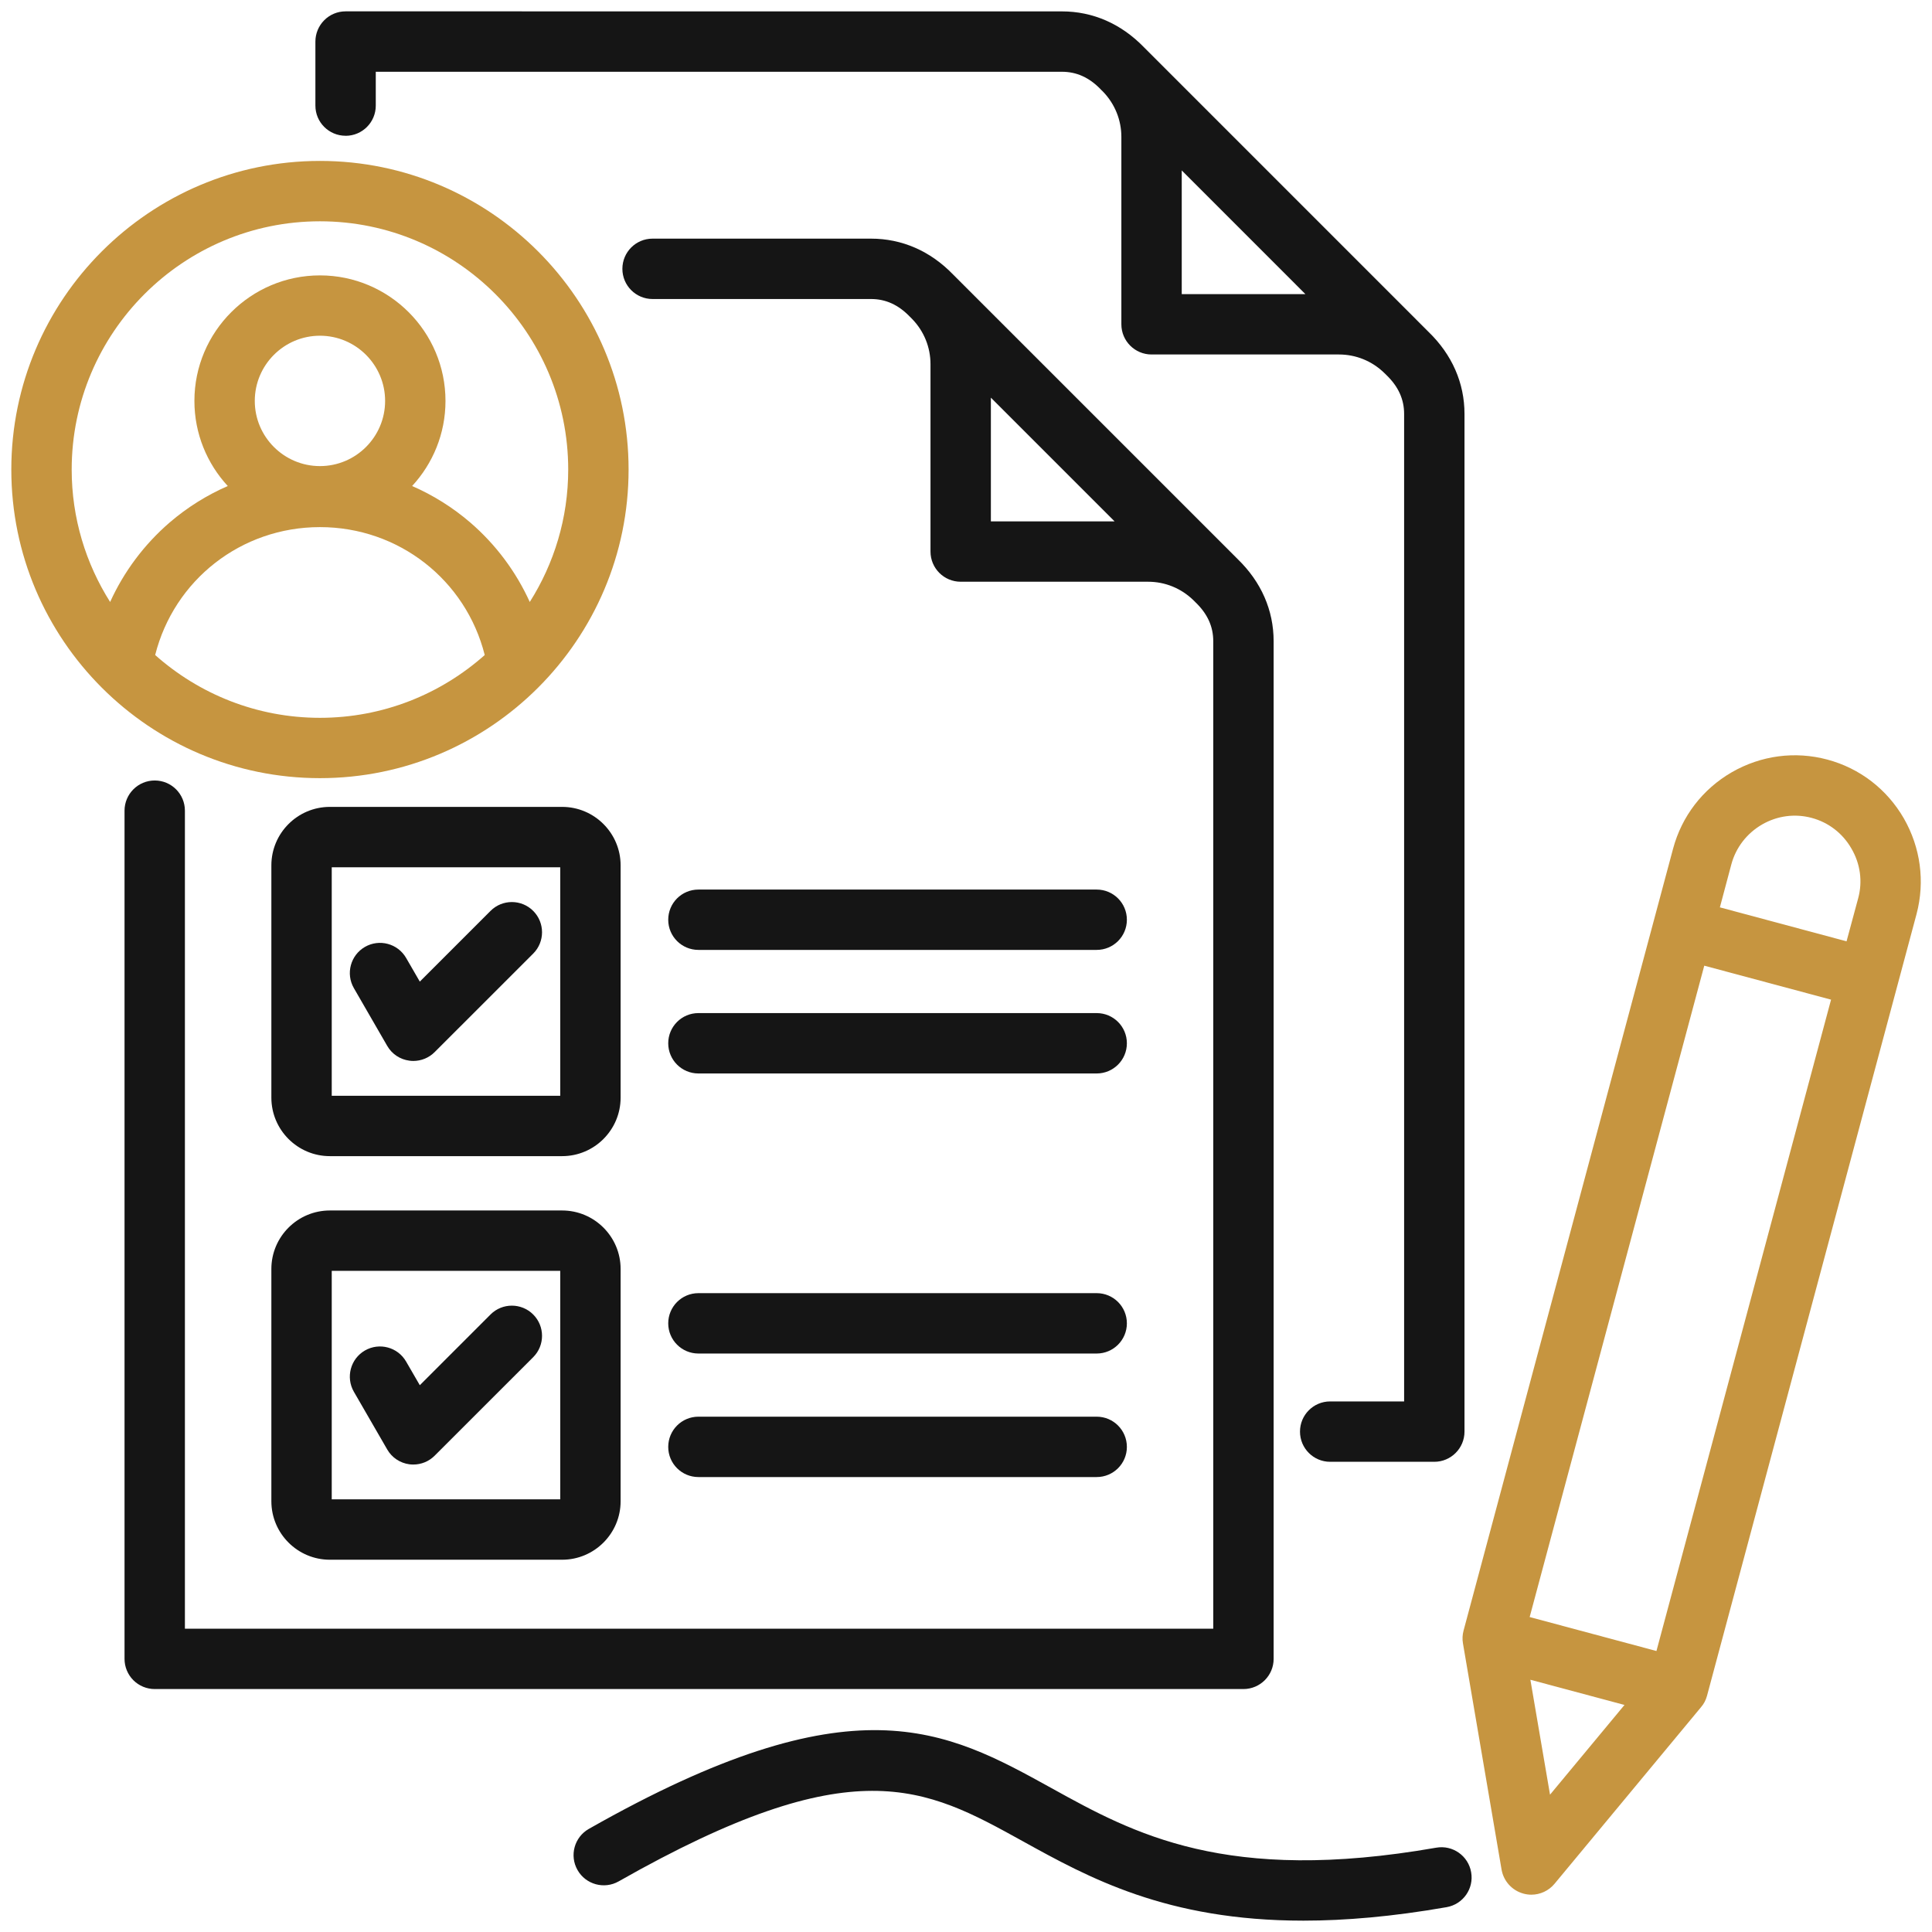 <svg width="48" height="48" viewBox="0 0 48 48" fill="none" xmlns="http://www.w3.org/2000/svg">
<g clip-path="url(#clip0_478_148249)">
<path fill-rule="evenodd" clip-rule="evenodd" d="M29.36 7.307V4.234L32.432 7.307H29.36ZM8.586 3.374C9.001 3.374 9.336 3.038 9.336 2.624V1.783H26.383C26.747 1.783 27.062 1.925 27.346 2.219C27.348 2.222 27.351 2.225 27.355 2.229L27.406 2.279C27.699 2.583 27.86 2.982 27.86 3.401V8.057C27.86 8.471 28.196 8.807 28.61 8.807H33.266C33.685 8.807 34.084 8.968 34.388 9.262L34.439 9.312C34.441 9.316 34.445 9.319 34.448 9.321C34.742 9.605 34.885 9.92 34.885 10.284V34.818H33.047C32.633 34.818 32.298 35.154 32.298 35.568C32.298 35.982 32.633 36.318 33.047 36.318H35.635C36.048 36.318 36.385 35.982 36.385 35.568V10.284C36.385 9.516 36.076 8.812 35.494 8.248L28.419 1.172C27.854 0.59 27.151 0.283 26.383 0.283L8.586 0.282C8.387 0.282 8.196 0.361 8.056 0.502C7.915 0.643 7.836 0.834 7.836 1.033V2.624C7.836 3.038 8.172 3.373 8.586 3.373V3.374Z" fill="#151515"/>
<path fill-rule="evenodd" clip-rule="evenodd" d="M24.618 12.953V9.88L27.691 12.953H24.618ZM31.643 41.214V15.931C31.643 15.162 31.335 14.459 30.753 13.894L23.677 6.818C23.114 6.236 22.409 5.929 21.64 5.929H16.212C15.798 5.929 15.463 6.265 15.463 6.679C15.463 7.093 15.798 7.429 16.212 7.429H21.64C22.005 7.429 22.319 7.572 22.603 7.866C22.606 7.869 22.61 7.872 22.613 7.875L22.663 7.926C22.957 8.23 23.118 8.628 23.118 9.048V13.703C23.118 14.117 23.453 14.453 23.868 14.453H28.524C28.944 14.453 29.341 14.614 29.646 14.908L29.697 14.959C29.7 14.962 29.703 14.965 29.706 14.968C30 15.252 30.143 15.566 30.143 15.931V40.464H4.594V20.141C4.594 19.727 4.259 19.391 3.844 19.391C3.43 19.391 3.094 19.727 3.094 20.141V41.214C3.094 41.413 3.173 41.604 3.313 41.744C3.454 41.885 3.645 41.964 3.844 41.964H30.892C31.307 41.964 31.643 41.628 31.643 41.214L31.643 41.214Z" fill="#151515"/>
<path fill-rule="evenodd" clip-rule="evenodd" d="M41.154 41.019L38.004 40.175L42.342 23.992L45.492 24.836L41.154 41.019ZM38.51 44.589L38.022 41.733L40.36 42.359L38.509 44.589H38.51ZM43.775 20.486C44.154 20.267 44.593 20.208 45.013 20.321C45.429 20.433 45.781 20.703 45.998 21.082C46.22 21.461 46.279 21.9 46.166 22.317L45.877 23.387L42.73 22.543L43.015 21.474C43.128 21.055 43.4 20.705 43.775 20.486H43.775ZM47.3 20.332C46.88 19.606 46.206 19.088 45.402 18.872C44.597 18.656 43.752 18.768 43.024 19.187C42.301 19.606 41.783 20.28 41.567 21.086L36.362 40.511C36.334 40.615 36.328 40.724 36.347 40.831L37.306 46.449C37.356 46.738 37.569 46.971 37.852 47.047C37.915 47.064 37.981 47.073 38.045 47.073C38.265 47.073 38.478 46.976 38.622 46.802L42.26 42.416C42.333 42.333 42.382 42.236 42.41 42.132L47.617 22.706C47.829 21.901 47.716 21.058 47.3 20.332H47.3Z" fill="#C69540"/>
<path fill-rule="evenodd" clip-rule="evenodd" d="M35.684 45.905C30.455 46.82 28.158 45.55 26.131 44.429C23.487 42.968 21.205 41.705 14.63 45.438C14.27 45.642 14.143 46.1 14.348 46.46C14.552 46.82 15.011 46.947 15.371 46.742C21.214 43.424 22.972 44.397 25.406 45.742C27.039 46.645 28.978 47.718 32.382 47.718C33.421 47.718 34.597 47.618 35.941 47.383C36.35 47.311 36.623 46.922 36.55 46.515C36.48 46.107 36.091 45.834 35.684 45.905L35.684 45.905Z" fill="#151515"/>
<path fill-rule="evenodd" clip-rule="evenodd" d="M7.949 5.498C11.35 5.498 14.117 8.265 14.117 11.666C14.117 12.875 13.765 14.003 13.162 14.956C12.821 14.205 12.319 13.529 11.684 12.982C11.248 12.607 10.76 12.302 10.239 12.075C10.753 11.519 11.068 10.776 11.068 9.961C11.068 8.241 9.669 6.842 7.949 6.842C6.23 6.842 4.83 8.241 4.83 9.961C4.83 10.776 5.145 11.519 5.659 12.075C5.139 12.302 4.65 12.607 4.214 12.982C3.58 13.529 3.077 14.205 2.736 14.956C2.133 14.003 1.781 12.875 1.781 11.666C1.781 8.265 4.548 5.498 7.949 5.498ZM7.949 11.58C8.842 11.58 9.568 10.854 9.568 9.961C9.568 9.068 8.842 8.341 7.949 8.341C7.056 8.341 6.33 9.068 6.33 9.961C6.33 10.854 7.057 11.58 7.949 11.58ZM3.855 16.274C4.946 17.243 6.379 17.834 7.949 17.834C9.519 17.834 10.953 17.243 12.043 16.274C11.574 14.411 9.908 13.096 7.949 13.096C5.99 13.096 4.325 14.411 3.855 16.274ZM15.617 11.666C15.617 7.438 12.178 3.998 7.949 3.998C3.721 3.998 0.281 7.438 0.281 11.666C0.281 15.894 3.721 19.333 7.949 19.333C12.177 19.333 15.617 15.894 15.617 11.666H15.617Z" fill="#C69540"/>
<path fill-rule="evenodd" clip-rule="evenodd" d="M13.919 27.224H8.242V21.547H13.919V27.224ZM15.419 21.5C15.419 20.699 14.767 20.047 13.966 20.047H8.195C7.394 20.047 6.742 20.699 6.742 21.5V27.27C6.742 28.072 7.394 28.724 8.195 28.724H13.966C14.767 28.724 15.419 28.072 15.419 27.27V21.5Z" fill="#151515"/>
<path fill-rule="evenodd" clip-rule="evenodd" d="M13.919 37.251H8.242V31.574H13.919V37.251ZM13.966 30.074H8.195C7.394 30.074 6.742 30.726 6.742 31.527V37.298C6.742 38.099 7.394 38.751 8.195 38.751H13.966C14.767 38.751 15.419 38.099 15.419 37.298V31.527C15.419 30.726 14.767 30.074 13.966 30.074Z" fill="#151515"/>
<path fill-rule="evenodd" clip-rule="evenodd" d="M9.62 25.984C9.736 26.186 9.939 26.322 10.171 26.352C10.204 26.357 10.237 26.359 10.268 26.359C10.466 26.359 10.658 26.281 10.799 26.139L13.247 23.692C13.54 23.399 13.54 22.924 13.247 22.631C12.955 22.338 12.479 22.338 12.187 22.631L10.43 24.388L10.09 23.8C9.883 23.442 9.425 23.319 9.066 23.526C8.708 23.733 8.585 24.192 8.792 24.55L9.62 25.984Z" fill="#151515"/>
<path fill-rule="evenodd" clip-rule="evenodd" d="M9.62 36.011C9.736 36.213 9.939 36.349 10.171 36.38C10.204 36.384 10.237 36.386 10.268 36.386C10.466 36.386 10.658 36.308 10.799 36.166L13.247 33.719C13.54 33.426 13.54 32.951 13.247 32.658C12.955 32.366 12.479 32.365 12.187 32.658L10.43 34.415L10.09 33.828C9.883 33.469 9.425 33.346 9.066 33.553C8.708 33.76 8.585 34.219 8.792 34.578L9.62 36.011V36.011Z" fill="#151515"/>
<path fill-rule="evenodd" clip-rule="evenodd" d="M17.352 26.67H27.247C27.661 26.67 27.997 26.334 27.997 25.92C27.997 25.505 27.661 25.17 27.247 25.17H17.352C16.937 25.17 16.602 25.506 16.602 25.92C16.602 26.334 16.937 26.67 17.352 26.67Z" fill="#151515"/>
<path fill-rule="evenodd" clip-rule="evenodd" d="M17.352 23.6H27.247C27.661 23.6 27.997 23.265 27.997 22.851C27.997 22.436 27.661 22.101 27.247 22.101H17.352C16.937 22.101 16.602 22.436 16.602 22.851C16.602 23.265 16.937 23.6 17.352 23.6Z" fill="#151515"/>
<path fill-rule="evenodd" clip-rule="evenodd" d="M17.352 33.628H27.247C27.661 33.628 27.997 33.292 27.997 32.878C27.997 32.463 27.661 32.128 27.247 32.128H17.352C16.937 32.128 16.602 32.464 16.602 32.878C16.602 33.292 16.937 33.628 17.352 33.628Z" fill="#151515"/>
<path fill-rule="evenodd" clip-rule="evenodd" d="M17.352 36.697H27.247C27.661 36.697 27.997 36.362 27.997 35.948C27.997 35.533 27.661 35.197 27.247 35.197H17.352C16.937 35.197 16.602 35.533 16.602 35.948C16.602 36.362 16.937 36.697 17.352 36.697Z" fill="#151515"/>
</g>
<defs>
<clipPath id="clip0_478_148249">
<rect width="48" height="48" fill="white"/>
</clipPath>
</defs>
</svg>
